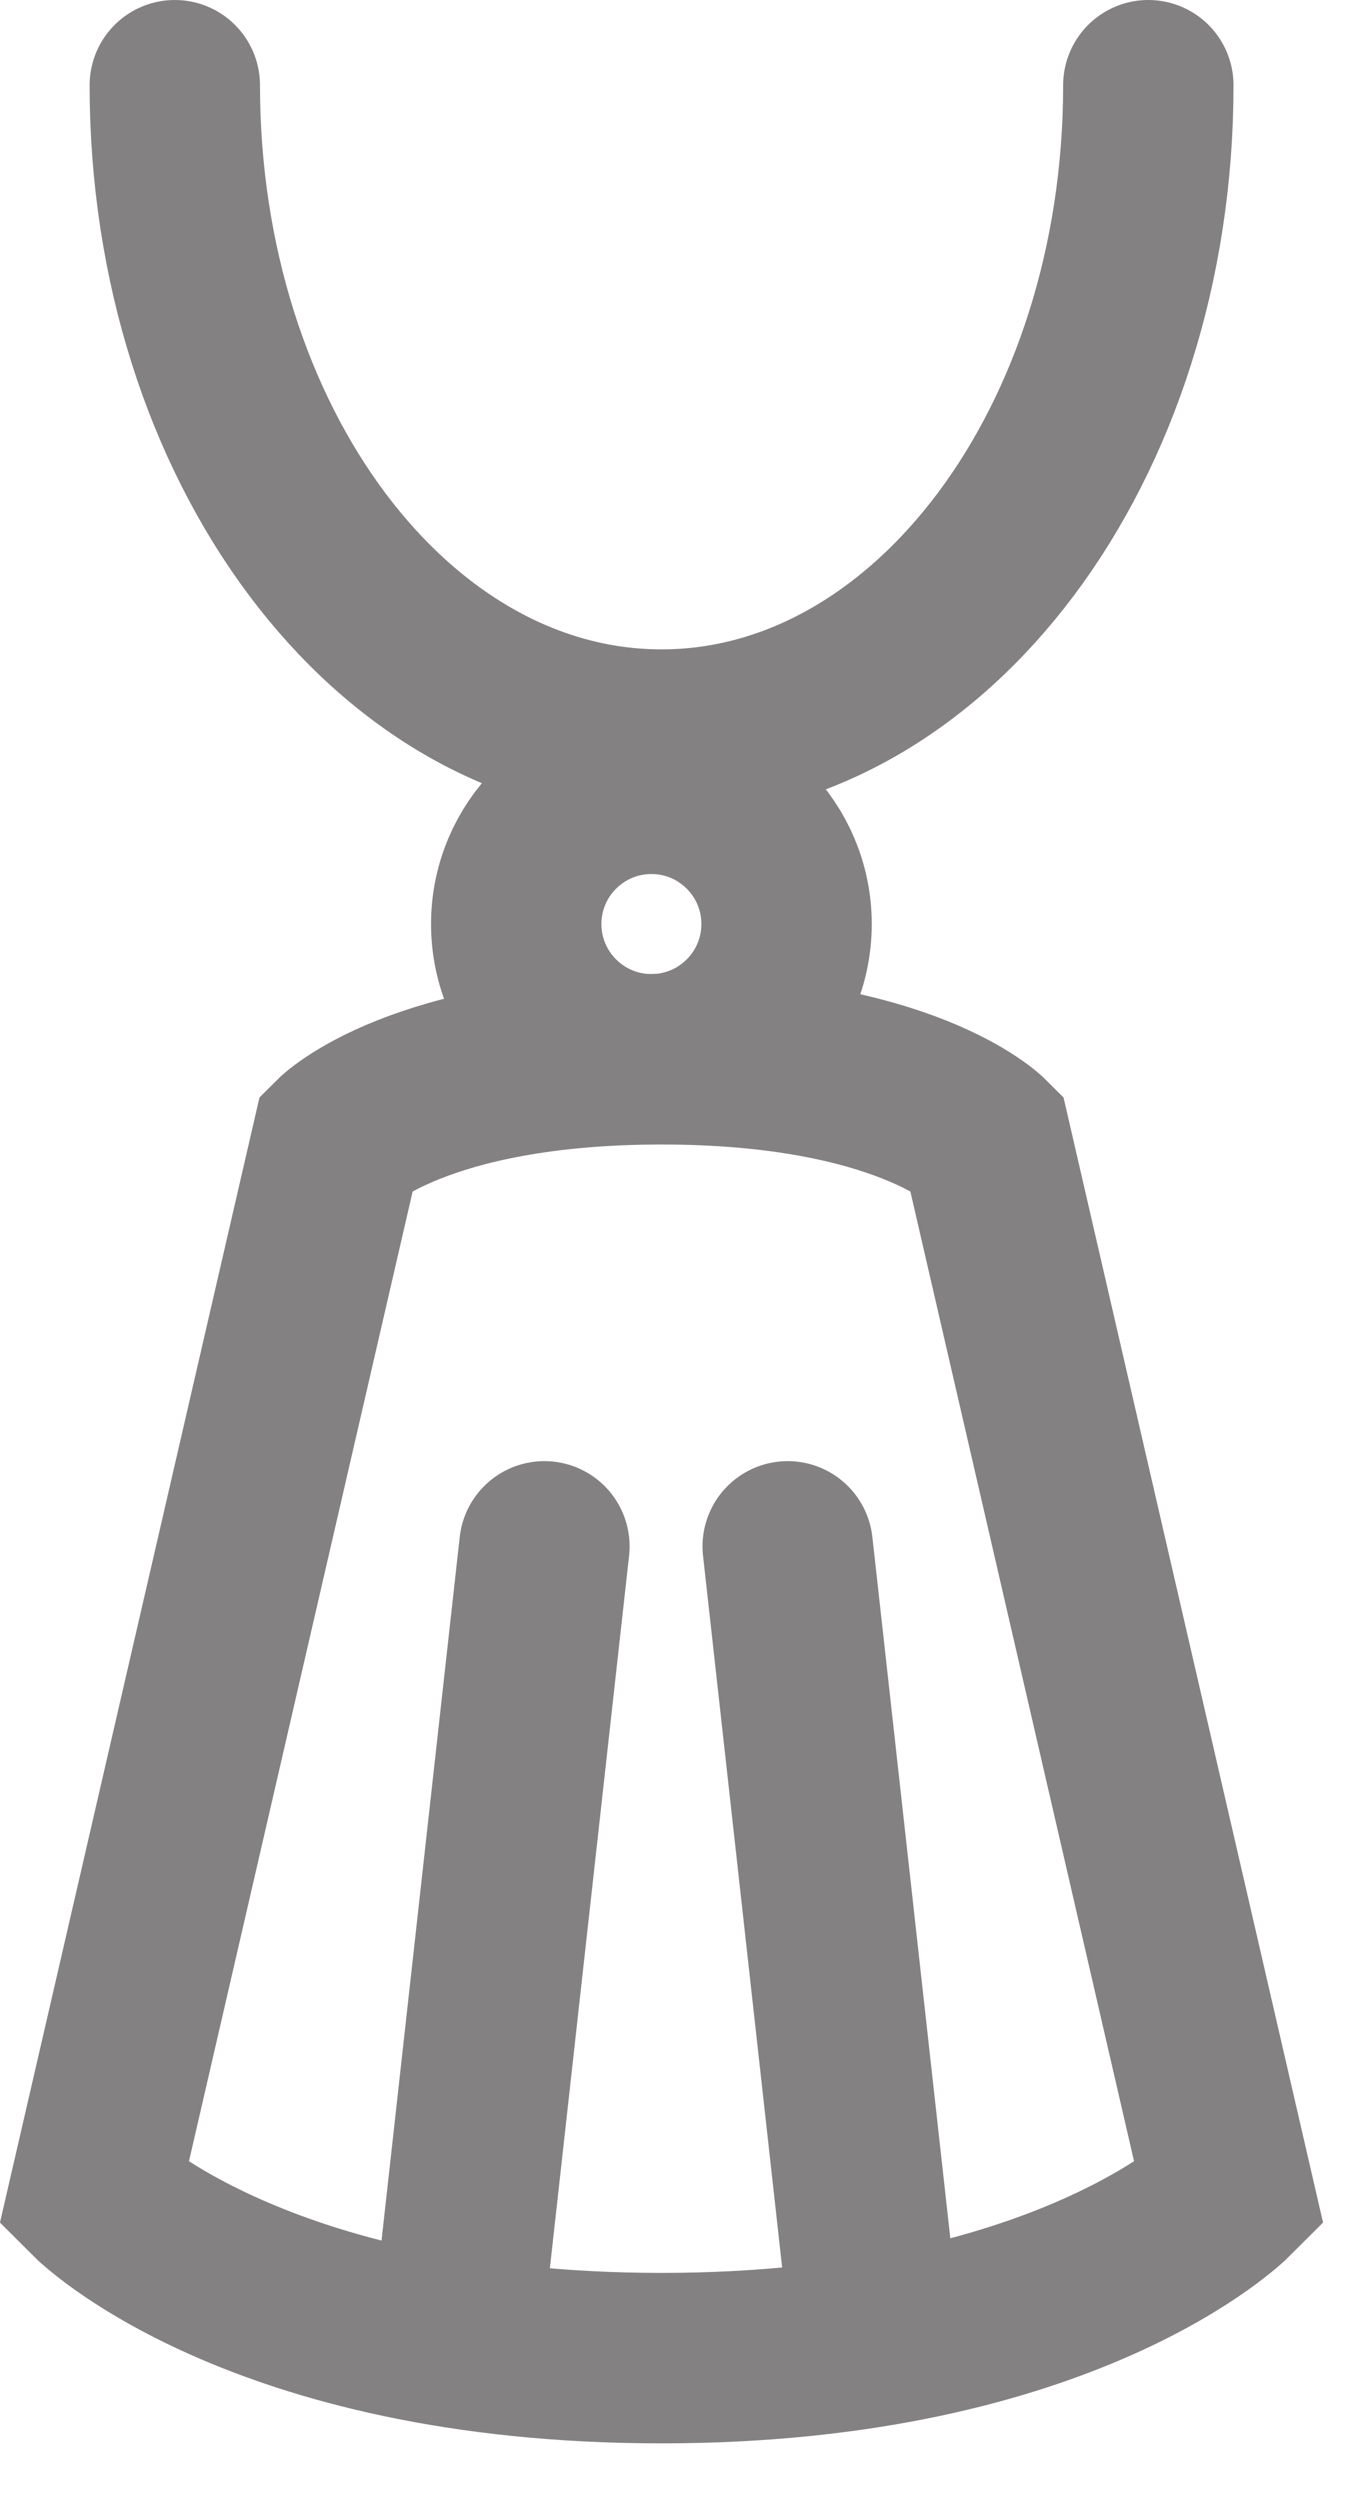 <svg width="12" height="22" viewBox="0 0 12 22" fill="none" xmlns="http://www.w3.org/2000/svg">
<g clip-path="url(#clip0_3437_5352)">
<path d="M5.735 9.321C6.392 9.321 6.925 8.788 6.925 8.131C6.925 7.474 6.392 6.941 5.735 6.941C5.078 6.941 4.545 7.474 4.545 8.131C4.545 8.788 5.078 9.321 5.735 9.321Z" stroke="#838181" stroke-width="1.5" stroke-miterlimit="10"/>
<path d="M4.078 20.036L4.793 13.607" stroke="#838181" stroke-width="1.5" stroke-miterlimit="10" stroke-linecap="round"/>
<path d="M7.65 20.036L6.935 13.607" stroke="#838181" stroke-width="1.5" stroke-miterlimit="10" stroke-linecap="round"/>
<path fill-rule="evenodd" clip-rule="evenodd" d="M10.824 19.321C10.824 19.321 9.395 20.75 5.824 20.75C2.253 20.75 0.824 19.321 0.824 19.321L2.967 10.035C2.967 10.035 3.681 9.321 5.824 9.321C7.967 9.321 8.681 10.035 8.681 10.035L10.824 19.321Z" stroke="#838181" stroke-width="1.5" stroke-miterlimit="10"/>
<path d="M10.11 0.75C10.11 3.906 8.191 6.464 5.824 6.464C3.457 6.464 1.539 3.906 1.539 0.75" stroke="#838181" stroke-width="1.5" stroke-miterlimit="10" stroke-linecap="round"/>
</g>
<defs>
<clipPath id="clip0_3437_5352">
<rect width="11.649" height="21.5" fill="white"/>
</clipPath>
</defs>
</svg>
